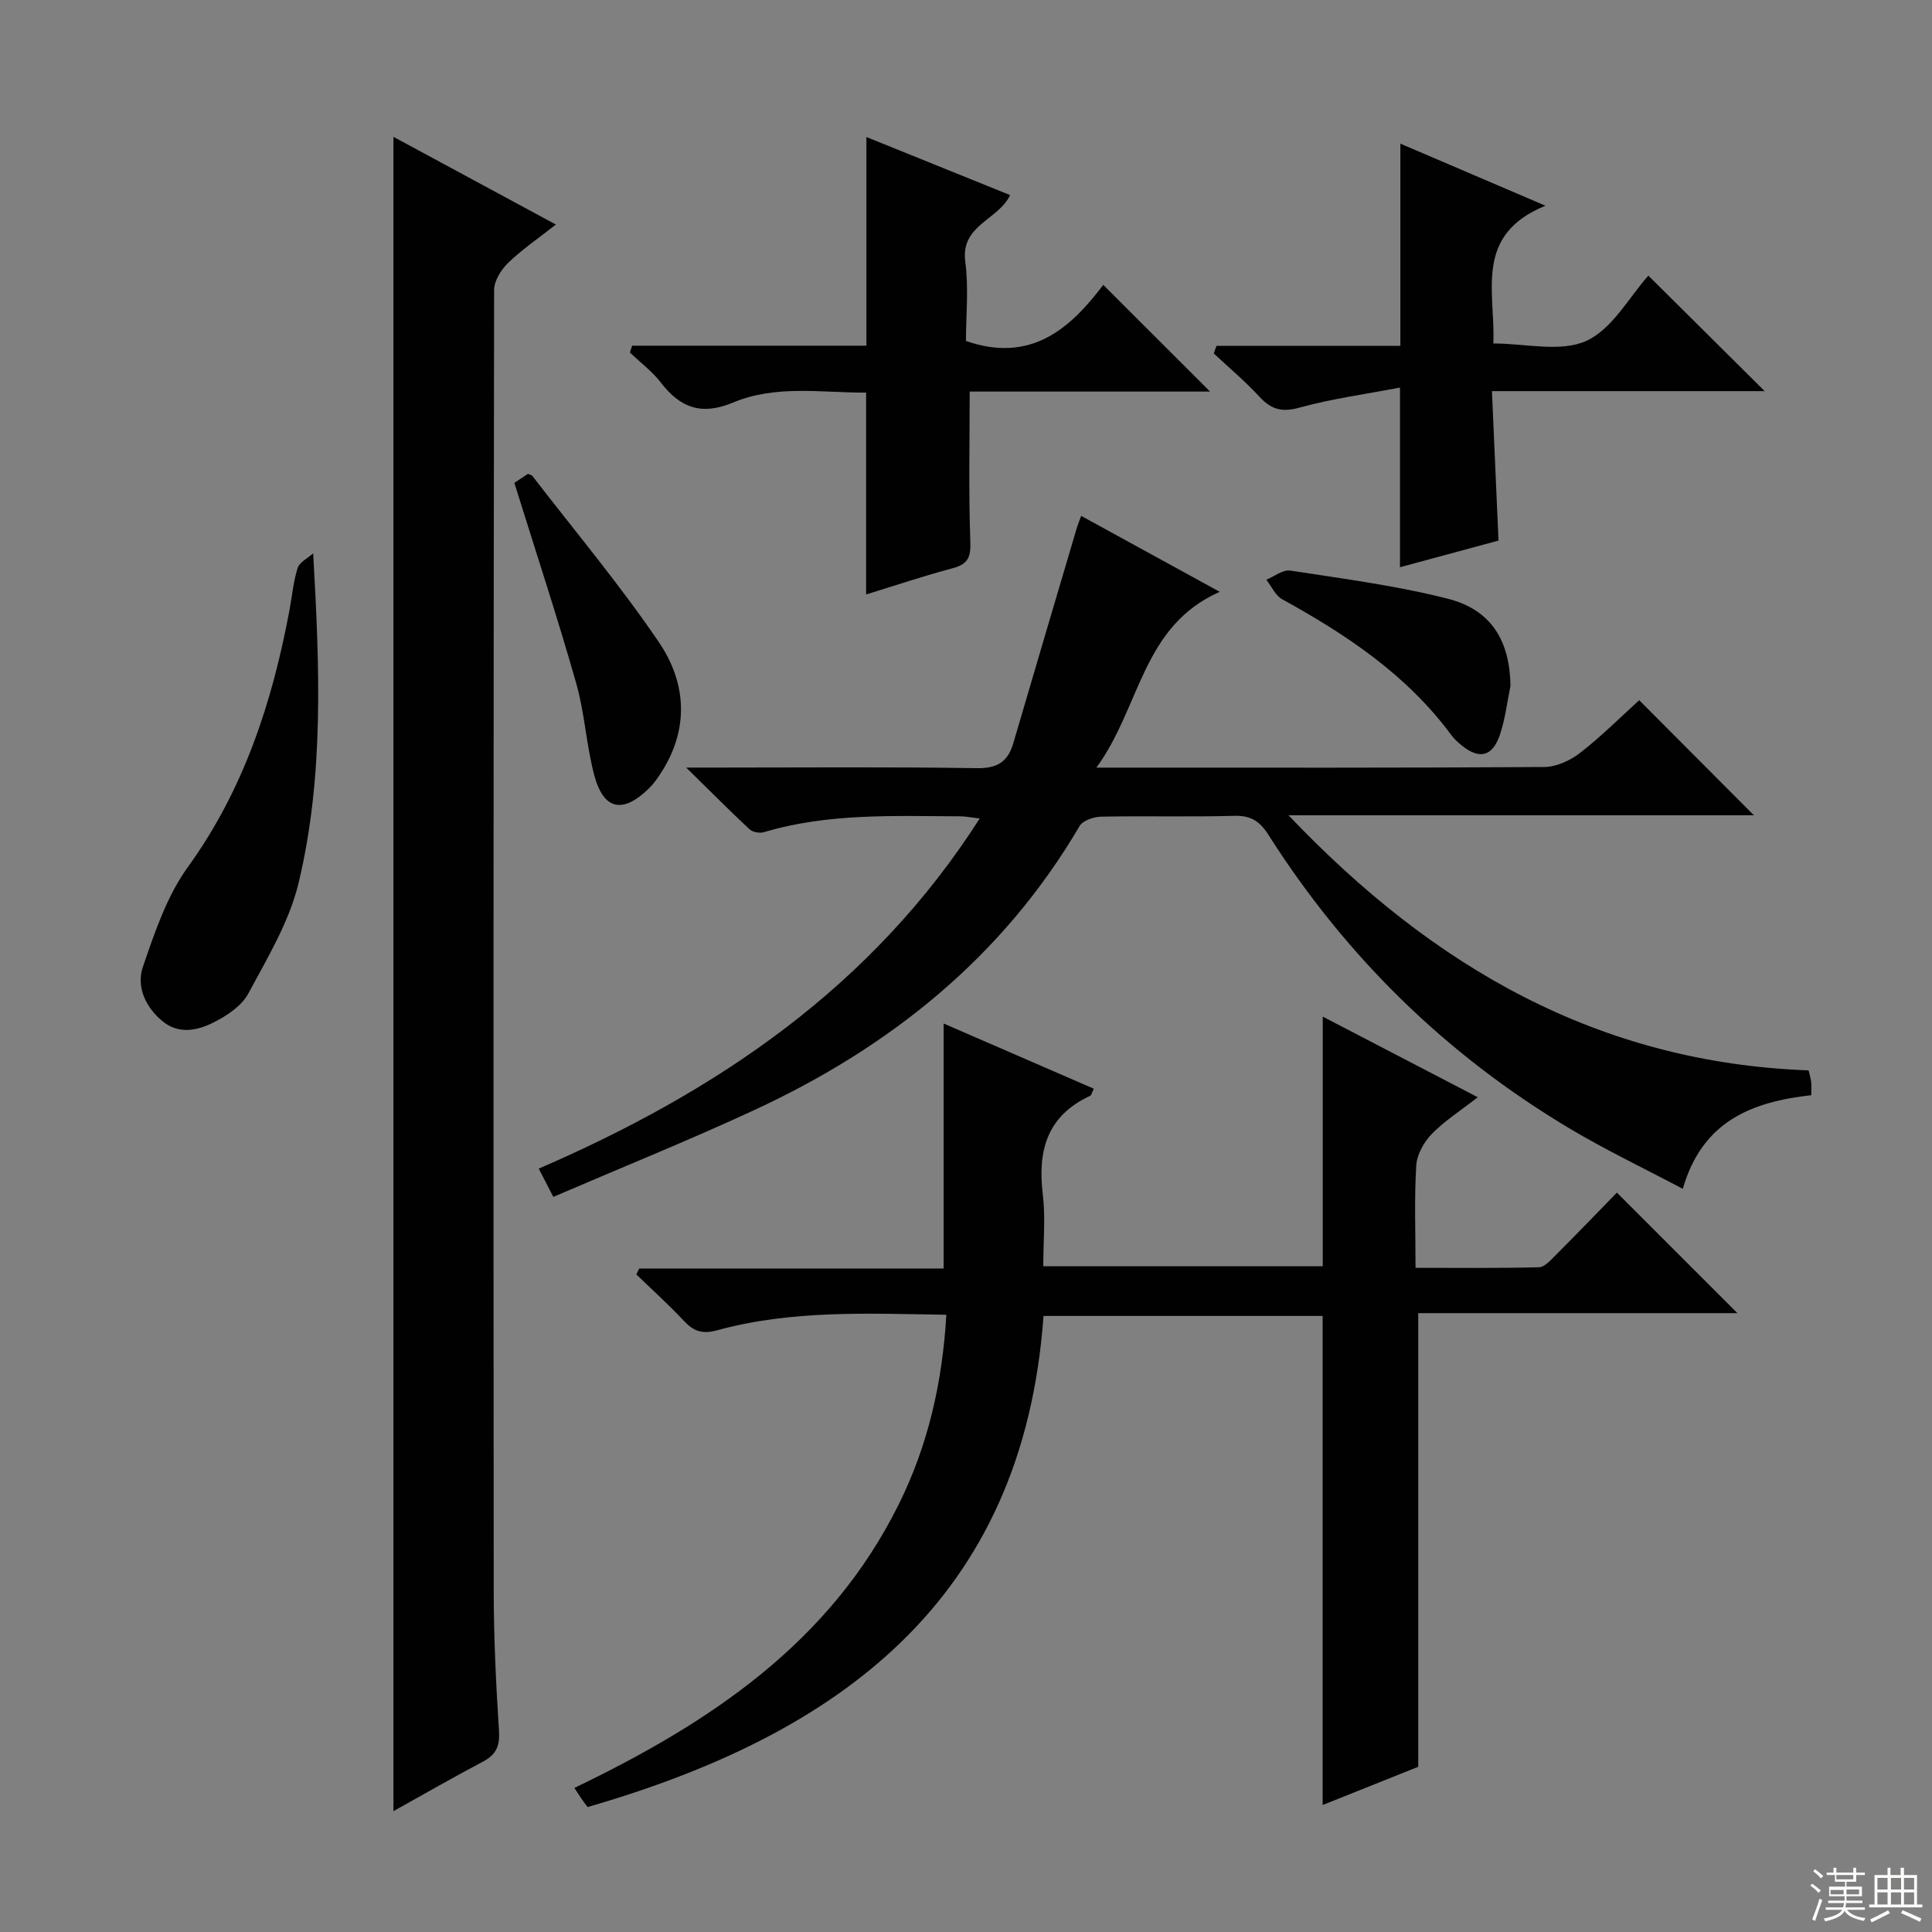 <svg enable-background="new 0 0 400 400" viewBox="0 0 400 400" xmlns="http://www.w3.org/2000/svg"><rect x="0" y="0" width="400" height="400" fill="#808080" stroke="none"/><g fill="#010102"><path d="m293.63 271.87v93.93c-6.44 2.57-13.31 5.32-19.79 7.91 0-33.7 0-67.28 0-101.26-18.89 0-38.11 0-57.79 0-4.23 58.97-42.38 86.66-94.4 101.68-.48-.65-.88-1.16-1.24-1.69-.45-.65-.87-1.33-1.49-2.27 27.94-13.43 52.91-29.96 67.16-58.72 6.07-12.25 9.03-25.18 9.85-39.24-16.19-.25-31.98-1.03-47.4 3.2-3.11.85-4.9.24-6.94-1.94-3.13-3.34-6.54-6.42-9.84-9.61.2-.41.4-.82.6-1.23h63.02c0-17.19 0-33.73 0-50.72 10.36 4.49 20.66 8.97 31.08 13.49-.34.67-.44 1.33-.77 1.49-8.89 4.12-10.89 11.33-9.78 20.39.58 4.75.1 9.63.1 14.88h57.86c0-17.15 0-34.19 0-51.68 10.23 5.32 20.73 10.78 32.1 16.69-3.55 2.77-6.86 4.87-9.53 7.61-1.63 1.67-3.07 4.26-3.21 6.53-.42 6.8-.15 13.64-.15 21.18 8.69 0 17.12.1 25.54-.12 1.2-.03 2.49-1.52 3.52-2.55 4.35-4.35 8.62-8.79 12.63-12.9 8.47 8.47 16.57 16.57 24.95 24.95-21.91 0-44.01 0-66.08 0z"/><path d="m114.56 247.8c-1.22-2.37-1.97-3.81-3.02-5.85 36.83-15.93 68.98-37.56 91.3-72.49-1.65-.19-2.85-.44-4.04-.45-13.63-.05-27.31-.7-40.62 3.28-.88.26-2.35.01-2.99-.59-4.1-3.82-8.05-7.81-13.12-12.78h6.64c17.83 0 35.66-.16 53.48.12 4.24.07 6.46-1.27 7.6-5.15 4.37-14.94 8.8-29.86 13.21-44.78.18-.6.43-1.18.85-2.3 9.36 5.13 18.47 10.12 28.68 15.72-16.19 7.16-16.38 23.94-25.54 36.4h5.74c28.99 0 57.98.07 86.98-.13 2.5-.02 5.38-1.33 7.4-2.9 4.43-3.44 8.42-7.44 12.27-10.93 8.09 8.12 15.89 15.95 23.74 23.82-31.39 0-63.12 0-96.35 0 30.04 31.59 64.3 51.23 107.68 52.82.21.9.45 1.65.53 2.4.09.8.02 1.62.02 2.74-12.27 1.36-22.58 5.36-26.59 19.39-8.06-4.27-15.97-8.04-23.46-12.51-25.6-15.27-46.35-35.63-62.33-60.78-1.82-2.87-3.7-4.04-7.12-3.94-9.16.25-18.33-.01-27.49.17-1.54.03-3.81.78-4.49 1.94-15.92 27.13-39.25 45.79-67.37 58.82-13.56 6.28-27.43 11.87-41.59 17.96z"/><path d="m81.46 374.98c0-115.67 0-230.83 0-346.65 11.12 6 22.03 11.89 33.63 18.16-3.59 2.82-6.97 5.13-9.88 7.93-1.46 1.41-2.91 3.72-2.91 5.63-.14 89.8-.15 179.59-.08 269.39.01 9.64.47 19.29 1.09 28.91.2 3.13-.57 4.92-3.31 6.37-6.15 3.24-12.18 6.72-18.54 10.26z"/><path d="m130.88 71.57h48.5c0-14.55 0-28.46 0-43.2 9.86 3.98 19.71 7.97 29.75 12.02-2.39 5.15-10.28 6.17-9.28 13.76.73 5.53.14 11.23.14 16.44 13.55 4.73 21.74-2.75 28.43-11.61 7.6 7.6 14.72 14.71 22.11 22.09-16.61 0-33.29 0-49.77 0 0 10.68-.23 20.77.13 30.84.12 3.21-.27 4.83-3.57 5.71-6.05 1.61-12 3.61-18 5.46 0-13.93 0-27.51 0-41.8-9.02.08-18.58-1.69-27.54 2.06-6.53 2.73-10.91 1.12-14.95-4.12-1.8-2.34-4.26-4.17-6.42-6.24.17-.46.32-.93.47-1.41z"/><path d="m251.87 71.6h38.06c0-14.18 0-27.73 0-41.86 9.4 4.02 19.01 8.13 30.04 12.85-14.96 6.08-10.32 17.95-10.79 28.52 6.63 0 13.89 1.88 19.22-.52 5.41-2.44 8.91-9.11 12.88-13.52 8.66 8.6 16.29 16.17 24.08 23.91-18.3 0-36.95 0-56.47 0 .46 10.56.9 20.44 1.36 30.94-6.83 1.85-13.64 3.69-20.4 5.52 0-12.19 0-24.01 0-37.2-7.13 1.37-14.13 2.31-20.88 4.17-3.66 1.01-5.84.32-8.26-2.31-2.92-3.18-6.26-5.97-9.41-8.92.17-.54.37-1.06.57-1.58z"/><path d="m64.84 114.56c1.33 23.5 2.28 46.17-3.03 68.28-1.93 8.02-6.45 15.5-10.42 22.89-1.37 2.55-4.4 4.55-7.12 5.93-3.42 1.73-7.34 2.59-10.79-.36-3.42-2.92-5.27-7.1-3.9-11.1 2.44-7.13 4.95-14.64 9.29-20.65 11.61-16.06 17.48-34.11 21.06-53.2.55-2.93.8-5.96 1.7-8.77.4-1.21 2.11-2.02 3.21-3.02z"/><path d="m106.49 99.98c.66-.44 1.75-1.16 2.81-1.87.37.17.77.22.94.45 8.79 11.41 18.09 22.49 26.17 34.39 5.74 8.44 6.33 18.03.38 27.16-.72 1.1-1.49 2.21-2.43 3.12-5.46 5.33-9.44 4.48-11.36-2.86-1.63-6.22-1.95-12.8-3.72-18.97-3.89-13.65-8.34-27.15-12.79-41.42z"/><path d="m312.73 142.01c-.71 3.39-1.09 6.89-2.2 10.14-1.54 4.54-4.3 5.14-7.94 2.15-.77-.63-1.53-1.32-2.11-2.11-9.21-12.47-21.7-20.79-35.03-28.13-1.4-.77-2.19-2.66-3.27-4.03 1.65-.68 3.43-2.14 4.94-1.9 10.94 1.69 21.98 3.11 32.67 5.84 9.03 2.3 12.81 8.79 12.94 18.04z"/></g><path d="m374.8 390.4.4-.4c.7.5 1.3 1 1.8 1.4l-.5.5c-.5-.6-1.1-1.1-1.7-1.5zm1 7.3-.6-.3c.5-1.4 1.1-2.8 1.5-4.3.2.1.4.2.6.3-.5 1.3-1 2.8-1.5 4.3zm-.4-10.3.4-.4c.4.3 1 .8 1.7 1.4l-.5.5c-.4-.5-1-1-1.6-1.5zm2.5.3h1.7v-1h.6v1h3.5v-1h.6v1h1.8v.5h-1.8v1.4h-2v1h3.2v2h-3.2v.9h3.3v.5h-3.4c0 .3-.1.6-.1.9h4v.5h-3.7c.7.9 1.9 1.5 3.8 1.7-.1.2-.2.4-.3.6-2.1-.4-3.5-1.1-4-2.1-.4 1-1.8 1.7-4 2.2-.1-.2-.2-.4-.3-.6 2.1-.4 3.4-1 3.8-1.8h-3.4v-.5h3.6c.1-.3.1-.6.2-.9h-3.3v-.5h3.4c0-.3 0-.6 0-.9h-3.2v-2h3.3v-1h-2.1v-1.4h-1.7v-.5zm1.1 3.5v1h2.7c0-.3 0-.4 0-.4 0-.1 0-.2 0-.2 0-.1 0-.2 0-.3h-2.7zm1.2-3v.9h3.5v-.9zm4.7 3h-2.6v.6.4h2.6z" fill="#fbfcfa"/><path d="m393.6 386.7h.6v1.5h2.7v6.1h1.1v.6h-11v-.6h1.1v-6.1h2.7v-1.5h.6v1.5h2.1v-1.5zm-2.7 8.8.4.6c-1.2.6-2.5 1.3-3.8 1.9-.1-.2-.2-.4-.3-.6 1.2-.6 2.5-1.2 3.7-1.9zm-2.2-6.7v2.4h2.1v-2.4zm0 3v2.5h2.1v-2.5zm2.8-3v2.4h2.1v-2.4zm0 3v2.5h2.1v-2.5zm6 6.1c-1.4-.7-2.7-1.3-3.9-1.8l.3-.6c1.5.6 2.7 1.2 3.9 1.7zm-1.2-9.1h-2.1v2.4h2.1zm-2.1 3v2.5h2.1v-2.5z" fill="#fbfcfa"/></svg>